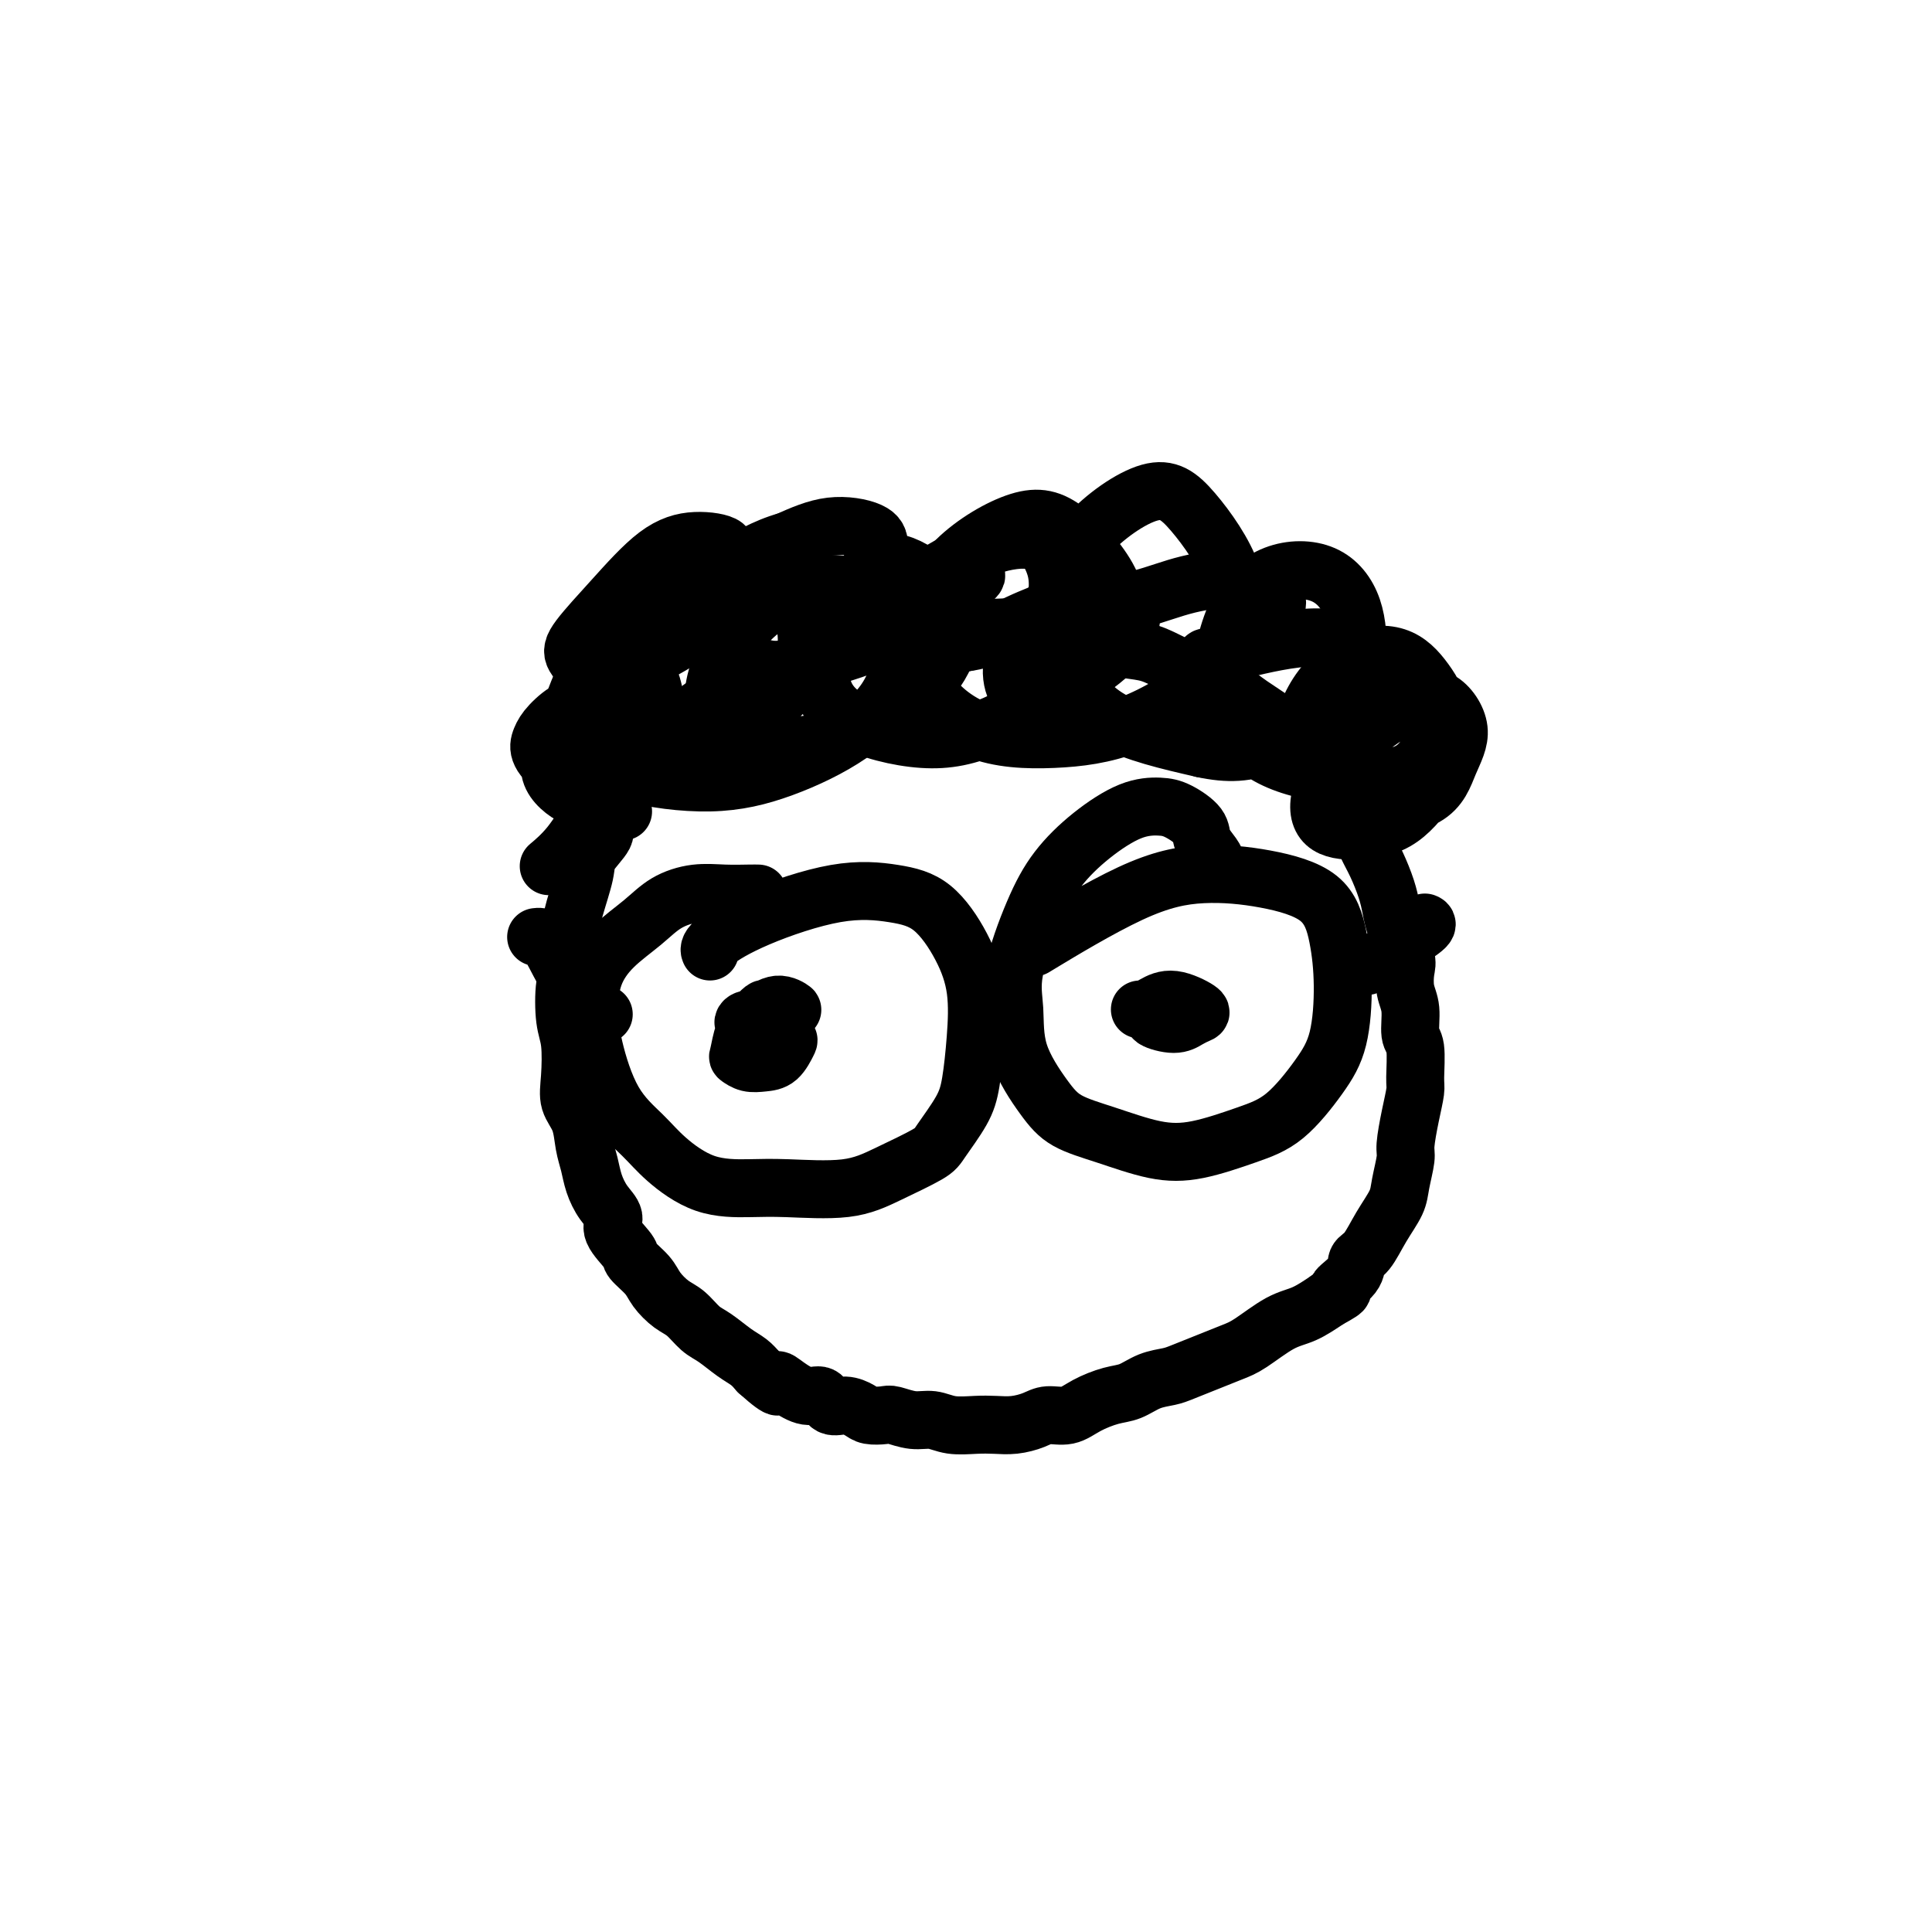 <svg viewBox='0 0 400 400' version='1.1' xmlns='http://www.w3.org/2000/svg' xmlns:xlink='http://www.w3.org/1999/xlink'><g fill='none' stroke='#000000' stroke-width='12' stroke-linecap='round' stroke-linejoin='round'><path d='M129,168c-0.596,0.230 -1.191,0.459 -2,1c-0.809,0.541 -1.831,1.392 -2,2c-0.169,0.608 0.515,0.971 0,2c-0.515,1.029 -2.228,2.723 -3,4c-0.772,1.277 -0.603,2.137 -1,4c-0.397,1.863 -1.361,4.729 -2,7c-0.639,2.271 -0.952,3.949 -1,6c-0.048,2.051 0.170,4.477 0,6c-0.170,1.523 -0.727,2.143 -1,4c-0.273,1.857 -0.263,4.949 0,7c0.263,2.051 0.777,3.059 1,5c0.223,1.941 0.154,4.816 0,7c-0.154,2.184 -0.393,3.679 0,5c0.393,1.321 1.417,2.468 2,4c0.583,1.532 0.725,3.449 1,5c0.275,1.551 0.684,2.735 1,4c0.316,1.265 0.541,2.612 1,4c0.459,1.388 1.154,2.818 2,4c0.846,1.182 1.844,2.115 2,3c0.156,0.885 -0.531,1.720 0,3c0.531,1.280 2.281,3.004 3,4c0.719,0.996 0.408,1.263 1,2c0.592,0.737 2.087,1.945 3,3c0.913,1.055 1.244,1.958 2,3c0.756,1.042 1.938,2.222 3,3c1.062,0.778 2.003,1.153 3,2c0.997,0.847 2.049,2.166 3,3c0.951,0.834 1.801,1.182 3,2c1.199,0.818 2.746,2.105 4,3c1.254,0.895 2.215,1.399 3,2c0.785,0.601 1.392,1.301 2,2'/><path d='M157,284c5.479,4.914 4.177,2.697 4,2c-0.177,-0.697 0.770,0.124 2,1c1.230,0.876 2.742,1.807 4,2c1.258,0.193 2.261,-0.351 3,0c0.739,0.351 1.213,1.597 2,2c0.787,0.403 1.886,-0.037 3,0c1.114,0.037 2.244,0.550 3,1c0.756,0.450 1.139,0.838 2,1c0.861,0.162 2.199,0.100 3,0c0.801,-0.100 1.064,-0.237 2,0c0.936,0.237 2.546,0.848 4,1c1.454,0.152 2.751,-0.155 4,0c1.249,0.155 2.449,0.771 4,1c1.551,0.229 3.453,0.071 5,0c1.547,-0.071 2.738,-0.056 4,0c1.262,0.056 2.594,0.153 4,0c1.406,-0.153 2.886,-0.556 4,-1c1.114,-0.444 1.862,-0.930 3,-1c1.138,-0.070 2.667,0.276 4,0c1.333,-0.276 2.472,-1.173 4,-2c1.528,-0.827 3.446,-1.583 5,-2c1.554,-0.417 2.742,-0.496 4,-1c1.258,-0.504 2.584,-1.434 4,-2c1.416,-0.566 2.922,-0.768 4,-1c1.078,-0.232 1.729,-0.492 3,-1c1.271,-0.508 3.161,-1.262 5,-2c1.839,-0.738 3.628,-1.460 5,-2c1.372,-0.540 2.326,-0.897 4,-2c1.674,-1.103 4.066,-2.951 6,-4c1.934,-1.049 3.410,-1.300 5,-2c1.590,-0.700 3.295,-1.850 5,-3'/><path d='M275,269c4.922,-2.636 2.227,-1.726 2,-2c-0.227,-0.274 2.013,-1.732 3,-3c0.987,-1.268 0.722,-2.347 1,-3c0.278,-0.653 1.098,-0.882 2,-2c0.902,-1.118 1.887,-3.125 3,-5c1.113,-1.875 2.353,-3.616 3,-5c0.647,-1.384 0.699,-2.409 1,-4c0.301,-1.591 0.851,-3.749 1,-5c0.149,-1.251 -0.103,-1.596 0,-3c0.103,-1.404 0.559,-3.868 1,-6c0.441,-2.132 0.865,-3.932 1,-5c0.135,-1.068 -0.020,-1.404 0,-3c0.020,-1.596 0.215,-4.451 0,-6c-0.215,-1.549 -0.840,-1.790 -1,-3c-0.160,-1.210 0.147,-3.387 0,-5c-0.147,-1.613 -0.746,-2.661 -1,-4c-0.254,-1.339 -0.161,-2.968 0,-4c0.161,-1.032 0.391,-1.465 0,-3c-0.391,-1.535 -1.403,-4.170 -2,-6c-0.597,-1.830 -0.779,-2.855 -1,-4c-0.221,-1.145 -0.481,-2.410 -1,-4c-0.519,-1.590 -1.297,-3.506 -2,-5c-0.703,-1.494 -1.331,-2.566 -2,-4c-0.669,-1.434 -1.379,-3.231 -2,-5c-0.621,-1.769 -1.153,-3.512 -2,-5c-0.847,-1.488 -2.008,-2.723 -3,-4c-0.992,-1.277 -1.816,-2.596 -3,-4c-1.184,-1.404 -2.730,-2.892 -4,-4c-1.270,-1.108 -2.265,-1.837 -4,-3c-1.735,-1.163 -4.210,-2.761 -6,-4c-1.790,-1.239 -2.895,-2.120 -4,-3'/><path d='M255,143c-4.710,-3.931 -4.484,-2.759 -6,-3c-1.516,-0.241 -4.774,-1.896 -7,-3c-2.226,-1.104 -3.421,-1.659 -5,-2c-1.579,-0.341 -3.542,-0.470 -6,-1c-2.458,-0.530 -5.411,-1.462 -8,-2c-2.589,-0.538 -4.816,-0.681 -7,-1c-2.184,-0.319 -4.327,-0.814 -6,-1c-1.673,-0.186 -2.876,-0.062 -5,0c-2.124,0.062 -5.168,0.061 -7,0c-1.832,-0.061 -2.452,-0.182 -4,0c-1.548,0.182 -4.023,0.669 -6,1c-1.977,0.331 -3.456,0.508 -5,1c-1.544,0.492 -3.152,1.300 -5,2c-1.848,0.700 -3.935,1.294 -6,2c-2.065,0.706 -4.106,1.525 -6,2c-1.894,0.475 -3.640,0.607 -5,1c-1.360,0.393 -2.333,1.047 -4,2c-1.667,0.953 -4.028,2.204 -6,3c-1.972,0.796 -3.554,1.137 -5,2c-1.446,0.863 -2.756,2.248 -4,3c-1.244,0.752 -2.421,0.872 -4,2c-1.579,1.128 -3.558,3.266 -5,5c-1.442,1.734 -2.345,3.064 -4,5c-1.655,1.936 -4.062,4.478 -6,7c-1.938,2.522 -3.406,5.025 -5,7c-1.594,1.975 -3.312,3.421 -4,4c-0.688,0.579 -0.344,0.289 0,0'/><path d='M125,146c-0.363,-0.312 -0.725,-0.625 -2,0c-1.275,0.625 -3.461,2.187 -5,3c-1.539,0.813 -2.431,0.876 -3,2c-0.569,1.124 -0.814,3.308 -1,5c-0.186,1.692 -0.314,2.890 0,4c0.314,1.110 1.069,2.130 2,3c0.931,0.870 2.036,1.589 3,2c0.964,0.411 1.785,0.513 3,0c1.215,-0.513 2.824,-1.642 4,-3c1.176,-1.358 1.919,-2.944 2,-4c0.081,-1.056 -0.499,-1.580 -1,-3c-0.501,-1.420 -0.922,-3.734 -2,-5c-1.078,-1.266 -2.813,-1.484 -4,-2c-1.187,-0.516 -1.825,-1.331 -3,-1c-1.175,0.331 -2.885,1.809 -4,3c-1.115,1.191 -1.633,2.094 -2,3c-0.367,0.906 -0.583,1.814 0,3c0.583,1.186 1.964,2.651 4,3c2.036,0.349 4.728,-0.417 7,-1c2.272,-0.583 4.123,-0.981 6,-2c1.877,-1.019 3.780,-2.657 5,-4c1.220,-1.343 1.756,-2.391 2,-3c0.244,-0.609 0.197,-0.779 0,-2c-0.197,-1.221 -0.543,-3.492 -1,-5c-0.457,-1.508 -1.024,-2.253 -2,-3c-0.976,-0.747 -2.360,-1.497 -3,-2c-0.640,-0.503 -0.536,-0.759 -1,0c-0.464,0.759 -1.495,2.533 -2,4c-0.505,1.467 -0.482,2.626 0,4c0.482,1.374 1.423,2.964 3,4c1.577,1.036 3.788,1.518 6,2'/><path d='M136,151c2.824,0.680 5.386,-0.619 8,-2c2.614,-1.381 5.282,-2.843 7,-4c1.718,-1.157 2.488,-2.009 3,-3c0.512,-0.991 0.766,-2.121 1,-3c0.234,-0.879 0.448,-1.506 0,-2c-0.448,-0.494 -1.556,-0.855 -2,-1c-0.444,-0.145 -0.222,-0.072 0,0'/><path d='M136,124c-0.319,-0.753 -0.638,-1.505 -2,-1c-1.362,0.505 -3.768,2.268 -6,5c-2.232,2.732 -4.289,6.432 -6,10c-1.711,3.568 -3.074,7.003 -4,10c-0.926,2.997 -1.413,5.558 -1,8c0.413,2.442 1.726,4.767 4,6c2.274,1.233 5.510,1.374 10,0c4.490,-1.374 10.233,-4.263 15,-7c4.767,-2.737 8.558,-5.321 12,-8c3.442,-2.679 6.536,-5.452 8,-9c1.464,-3.548 1.297,-7.870 0,-11c-1.297,-3.130 -3.726,-5.069 -7,-6c-3.274,-0.931 -7.393,-0.853 -11,0c-3.607,0.853 -6.701,2.483 -10,5c-3.299,2.517 -6.802,5.922 -9,11c-2.198,5.078 -3.092,11.829 -3,16c0.092,4.171 1.170,5.763 5,7c3.830,1.237 10.414,2.118 16,2c5.586,-0.118 10.175,-1.235 15,-3c4.825,-1.765 9.886,-4.179 14,-7c4.114,-2.821 7.282,-6.051 9,-10c1.718,-3.949 1.986,-8.617 1,-12c-0.986,-3.383 -3.225,-5.481 -6,-7c-2.775,-1.519 -6.086,-2.461 -10,-2c-3.914,0.461 -8.431,2.324 -12,5c-3.569,2.676 -6.191,6.165 -8,10c-1.809,3.835 -2.804,8.018 -2,11c0.804,2.982 3.409,4.764 7,6c3.591,1.236 8.169,1.924 13,1c4.831,-0.924 9.916,-3.462 15,-6'/><path d='M183,148c4.339,-2.298 7.687,-5.044 10,-8c2.313,-2.956 3.591,-6.123 4,-9c0.409,-2.877 -0.051,-5.466 -2,-8c-1.949,-2.534 -5.387,-5.015 -8,-6c-2.613,-0.985 -4.399,-0.476 -7,2c-2.601,2.476 -6.016,6.919 -8,11c-1.984,4.081 -2.538,7.799 -2,11c0.538,3.201 2.168,5.886 6,8c3.832,2.114 9.867,3.657 15,4c5.133,0.343 9.362,-0.513 15,-3c5.638,-2.487 12.683,-6.605 17,-10c4.317,-3.395 5.906,-6.066 7,-9c1.094,-2.934 1.692,-6.132 0,-10c-1.692,-3.868 -5.673,-8.406 -9,-11c-3.327,-2.594 -6.001,-3.245 -10,-2c-3.999,1.245 -9.322,4.387 -13,8c-3.678,3.613 -5.710,7.696 -7,12c-1.290,4.304 -1.837,8.830 0,13c1.837,4.170 6.057,7.986 11,10c4.943,2.014 10.609,2.226 16,2c5.391,-0.226 10.506,-0.891 16,-3c5.494,-2.109 11.366,-5.661 15,-9c3.634,-3.339 5.029,-6.464 6,-10c0.971,-3.536 1.516,-7.481 0,-12c-1.516,-4.519 -5.094,-9.610 -8,-13c-2.906,-3.390 -5.141,-5.079 -9,-4c-3.859,1.079 -9.341,4.927 -13,9c-3.659,4.073 -5.496,8.370 -6,13c-0.504,4.630 0.326,9.593 2,14c1.674,4.407 4.193,8.259 9,11c4.807,2.741 11.904,4.370 19,6'/><path d='M249,155c5.326,1.137 9.139,0.981 14,-1c4.861,-1.981 10.768,-5.786 14,-9c3.232,-3.214 3.790,-5.839 4,-9c0.210,-3.161 0.074,-6.860 -1,-10c-1.074,-3.140 -3.085,-5.720 -6,-7c-2.915,-1.280 -6.733,-1.258 -10,0c-3.267,1.258 -5.983,3.754 -8,8c-2.017,4.246 -3.335,10.244 -3,15c0.335,4.756 2.324,8.270 5,11c2.676,2.730 6.041,4.675 11,6c4.959,1.325 11.513,2.029 16,2c4.487,-0.029 6.906,-0.790 9,-3c2.094,-2.210 3.862,-5.868 4,-9c0.138,-3.132 -1.355,-5.740 -3,-8c-1.645,-2.260 -3.441,-4.174 -6,-5c-2.559,-0.826 -5.879,-0.563 -9,1c-3.121,1.563 -6.043,4.427 -8,8c-1.957,3.573 -2.950,7.854 -2,11c0.950,3.146 3.844,5.156 6,7c2.156,1.844 3.572,3.523 7,4c3.428,0.477 8.866,-0.248 12,-2c3.134,-1.752 3.965,-4.532 5,-7c1.035,-2.468 2.274,-4.623 2,-7c-0.274,-2.377 -2.059,-4.974 -4,-6c-1.941,-1.026 -4.036,-0.481 -7,1c-2.964,1.481 -6.798,3.897 -10,7c-3.202,3.103 -5.772,6.892 -7,10c-1.228,3.108 -1.113,5.534 0,7c1.113,1.466 3.223,1.972 6,2c2.777,0.028 6.222,-0.420 9,-2c2.778,-1.580 4.889,-4.290 7,-7'/><path d='M296,163c1.742,-2.261 2.597,-4.414 2,-8c-0.597,-3.586 -2.646,-8.603 -5,-12c-2.354,-3.397 -5.013,-5.172 -8,-7c-2.987,-1.828 -6.301,-3.707 -11,-4c-4.699,-0.293 -10.784,1.002 -15,2c-4.216,0.998 -6.565,1.701 -8,2c-1.435,0.299 -1.958,0.195 -1,0c0.958,-0.195 3.396,-0.481 5,-1c1.604,-0.519 2.375,-1.273 4,-3c1.625,-1.727 4.104,-4.429 5,-6c0.896,-1.571 0.210,-2.010 -1,-3c-1.210,-0.990 -2.942,-2.529 -6,-3c-3.058,-0.471 -7.440,0.127 -11,1c-3.560,0.873 -6.298,2.023 -10,3c-3.702,0.977 -8.367,1.782 -11,2c-2.633,0.218 -3.235,-0.149 -4,0c-0.765,0.149 -1.692,0.815 -2,0c-0.308,-0.815 0.004,-3.110 0,-5c-0.004,-1.890 -0.323,-3.376 -1,-5c-0.677,-1.624 -1.713,-3.388 -4,-4c-2.287,-0.612 -5.827,-0.073 -9,1c-3.173,1.073 -5.980,2.678 -10,5c-4.020,2.322 -9.253,5.360 -13,7c-3.747,1.640 -6.009,1.881 -7,2c-0.991,0.119 -0.712,0.117 -1,0c-0.288,-0.117 -1.144,-0.349 0,-2c1.144,-1.651 4.287,-4.721 6,-7c1.713,-2.279 1.995,-3.765 2,-5c0.005,-1.235 -0.268,-2.217 -2,-3c-1.732,-0.783 -4.923,-1.367 -8,-1c-3.077,0.367 -6.038,1.683 -9,3'/><path d='M163,112c-4.842,1.348 -8.448,3.718 -11,5c-2.552,1.282 -4.049,1.476 -5,2c-0.951,0.524 -1.357,1.379 -1,1c0.357,-0.379 1.478,-1.992 2,-3c0.522,-1.008 0.446,-1.410 1,-2c0.554,-0.590 1.739,-1.368 1,-2c-0.739,-0.632 -3.402,-1.117 -6,-1c-2.598,0.117 -5.131,0.838 -8,3c-2.869,2.162 -6.075,5.767 -9,9c-2.925,3.233 -5.568,6.095 -7,8c-1.432,1.905 -1.654,2.854 -1,4c0.654,1.146 2.182,2.491 4,3c1.818,0.509 3.925,0.183 7,-1c3.075,-1.183 7.118,-3.224 10,-5c2.882,-1.776 4.601,-3.287 6,-4c1.399,-0.713 2.476,-0.630 3,-1c0.524,-0.370 0.494,-1.194 1,-1c0.506,0.194 1.548,1.407 2,3c0.452,1.593 0.316,3.565 1,5c0.684,1.435 2.189,2.333 4,3c1.811,0.667 3.927,1.103 8,0c4.073,-1.103 10.101,-3.746 15,-6c4.899,-2.254 8.668,-4.121 12,-6c3.332,-1.879 6.228,-3.772 8,-5c1.772,-1.228 2.420,-1.792 2,-2c-0.420,-0.208 -1.910,-0.062 -3,0c-1.090,0.062 -1.781,0.039 -4,2c-2.219,1.961 -5.966,5.907 -8,8c-2.034,2.093 -2.355,2.333 -2,3c0.355,0.667 1.387,1.762 4,2c2.613,0.238 6.806,-0.381 11,-1'/><path d='M200,133c4.396,-0.585 7.887,-2.548 11,-4c3.113,-1.452 5.850,-2.393 7,-3c1.150,-0.607 0.714,-0.881 1,-1c0.286,-0.119 1.294,-0.082 1,0c-0.294,0.082 -1.890,0.208 -3,1c-1.110,0.792 -1.733,2.248 -3,4c-1.267,1.752 -3.178,3.800 -4,6c-0.822,2.200 -0.554,4.554 0,6c0.554,1.446 1.395,1.985 3,2c1.605,0.015 3.974,-0.496 7,-2c3.026,-1.504 6.710,-4.003 9,-6c2.290,-1.997 3.185,-3.492 4,-5c0.815,-1.508 1.549,-3.027 1,-3c-0.549,0.027 -2.382,1.601 -3,2c-0.618,0.399 -0.021,-0.378 -2,2c-1.979,2.378 -6.533,7.909 -9,11c-2.467,3.091 -2.848,3.740 -3,4c-0.152,0.260 -0.076,0.130 0,0'/><path d='M157,185c-0.420,-0.010 -0.841,-0.020 -2,0c-1.159,0.020 -3.058,0.068 -5,0c-1.942,-0.068 -3.928,-0.254 -6,0c-2.072,0.254 -4.230,0.947 -6,2c-1.770,1.053 -3.153,2.467 -5,4c-1.847,1.533 -4.159,3.185 -6,5c-1.841,1.815 -3.210,3.794 -4,6c-0.790,2.206 -1.001,4.640 -1,7c0.001,2.360 0.215,4.646 1,8c0.785,3.354 2.140,7.774 4,11c1.860,3.226 4.224,5.256 6,7c1.776,1.744 2.966,3.201 5,5c2.034,1.799 4.914,3.938 8,5c3.086,1.062 6.378,1.045 9,1c2.622,-0.045 4.573,-0.120 8,0c3.427,0.120 8.329,0.434 12,0c3.671,-0.434 6.111,-1.617 9,-3c2.889,-1.383 6.227,-2.967 8,-4c1.773,-1.033 1.979,-1.515 3,-3c1.021,-1.485 2.855,-3.972 4,-6c1.145,-2.028 1.600,-3.597 2,-6c0.400,-2.403 0.744,-5.642 1,-9c0.256,-3.358 0.423,-6.837 0,-10c-0.423,-3.163 -1.436,-6.010 -3,-9c-1.564,-2.990 -3.681,-6.123 -6,-8c-2.319,-1.877 -4.842,-2.499 -8,-3c-3.158,-0.501 -6.951,-0.880 -12,0c-5.049,0.880 -11.353,3.019 -16,5c-4.647,1.981 -7.636,3.802 -9,5c-1.364,1.198 -1.104,1.771 -1,2c0.104,0.229 0.052,0.115 0,0'/><path d='M252,179c-0.200,-0.574 -0.400,-1.149 -1,-2c-0.600,-0.851 -1.599,-1.979 -2,-3c-0.401,-1.021 -0.205,-1.934 -1,-3c-0.795,-1.066 -2.582,-2.283 -4,-3c-1.418,-0.717 -2.468,-0.933 -4,-1c-1.532,-0.067 -3.546,0.013 -6,1c-2.454,0.987 -5.347,2.879 -8,5c-2.653,2.121 -5.065,4.471 -7,7c-1.935,2.529 -3.393,5.235 -5,9c-1.607,3.765 -3.364,8.587 -4,12c-0.636,3.413 -0.152,5.417 0,8c0.152,2.583 -0.027,5.747 1,9c1.027,3.253 3.260,6.597 5,9c1.740,2.403 2.987,3.864 5,5c2.013,1.136 4.790,1.946 8,3c3.210,1.054 6.851,2.353 10,3c3.149,0.647 5.807,0.643 9,0c3.193,-0.643 6.923,-1.925 10,-3c3.077,-1.075 5.502,-1.943 8,-4c2.498,-2.057 5.069,-5.302 7,-8c1.931,-2.698 3.222,-4.848 4,-8c0.778,-3.152 1.043,-7.305 1,-11c-0.043,-3.695 -0.393,-6.932 -1,-10c-0.607,-3.068 -1.472,-5.966 -4,-8c-2.528,-2.034 -6.719,-3.205 -11,-4c-4.281,-0.795 -8.653,-1.213 -13,-1c-4.347,0.213 -8.670,1.057 -15,4c-6.330,2.943 -14.666,7.984 -18,10c-3.334,2.016 -1.667,1.008 0,0'/><path d='M125,210c-0.825,-0.265 -1.649,-0.530 -2,-1c-0.351,-0.470 -0.227,-1.145 -1,-2c-0.773,-0.855 -2.442,-1.889 -4,-4c-1.558,-2.111 -3.005,-5.298 -4,-7c-0.995,-1.702 -1.537,-1.920 -2,-2c-0.463,-0.080 -0.847,-0.023 -1,0c-0.153,0.023 -0.077,0.011 0,0'/><path d='M283,200c0.672,-0.329 1.344,-0.659 2,-1c0.656,-0.341 1.296,-0.694 2,-1c0.704,-0.306 1.470,-0.565 2,-1c0.530,-0.435 0.822,-1.044 2,-2c1.178,-0.956 3.240,-2.257 4,-3c0.760,-0.743 0.217,-0.926 0,-1c-0.217,-0.074 -0.109,-0.037 0,0'/><path d='M162,209c-1.201,0.045 -2.402,0.089 -3,0c-0.598,-0.089 -0.592,-0.312 -1,0c-0.408,0.312 -1.228,1.159 -2,2c-0.772,0.841 -1.494,1.676 -2,3c-0.506,1.324 -0.795,3.139 -1,4c-0.205,0.861 -0.324,0.770 0,1c0.324,0.230 1.093,0.781 2,1c0.907,0.219 1.951,0.106 3,0c1.049,-0.106 2.102,-0.204 3,-1c0.898,-0.796 1.640,-2.290 2,-3c0.360,-0.710 0.339,-0.636 0,-1c-0.339,-0.364 -0.997,-1.167 -2,-2c-1.003,-0.833 -2.352,-1.696 -3,-2c-0.648,-0.304 -0.595,-0.048 -1,0c-0.405,0.048 -1.269,-0.110 -2,0c-0.731,0.110 -1.328,0.490 -1,1c0.328,0.510 1.583,1.150 3,1c1.417,-0.150 2.997,-1.092 4,-2c1.003,-0.908 1.429,-1.784 2,-2c0.571,-0.216 1.288,0.226 1,0c-0.288,-0.226 -1.580,-1.121 -3,-1c-1.420,0.121 -2.968,1.259 -4,2c-1.032,0.741 -1.547,1.084 -2,2c-0.453,0.916 -0.844,2.405 -1,3c-0.156,0.595 -0.078,0.298 0,0'/><path d='M240,210c-0.799,0.286 -1.597,0.573 -1,1c0.597,0.427 2.590,0.996 4,1c1.410,0.004 2.239,-0.556 3,-1c0.761,-0.444 1.455,-0.770 2,-1c0.545,-0.230 0.941,-0.363 0,-1c-0.941,-0.637 -3.219,-1.778 -5,-2c-1.781,-0.222 -3.065,0.477 -4,1c-0.935,0.523 -1.521,0.872 -2,1c-0.479,0.128 -0.851,0.037 -1,0c-0.149,-0.037 -0.074,-0.018 0,0'/></g>
</svg>